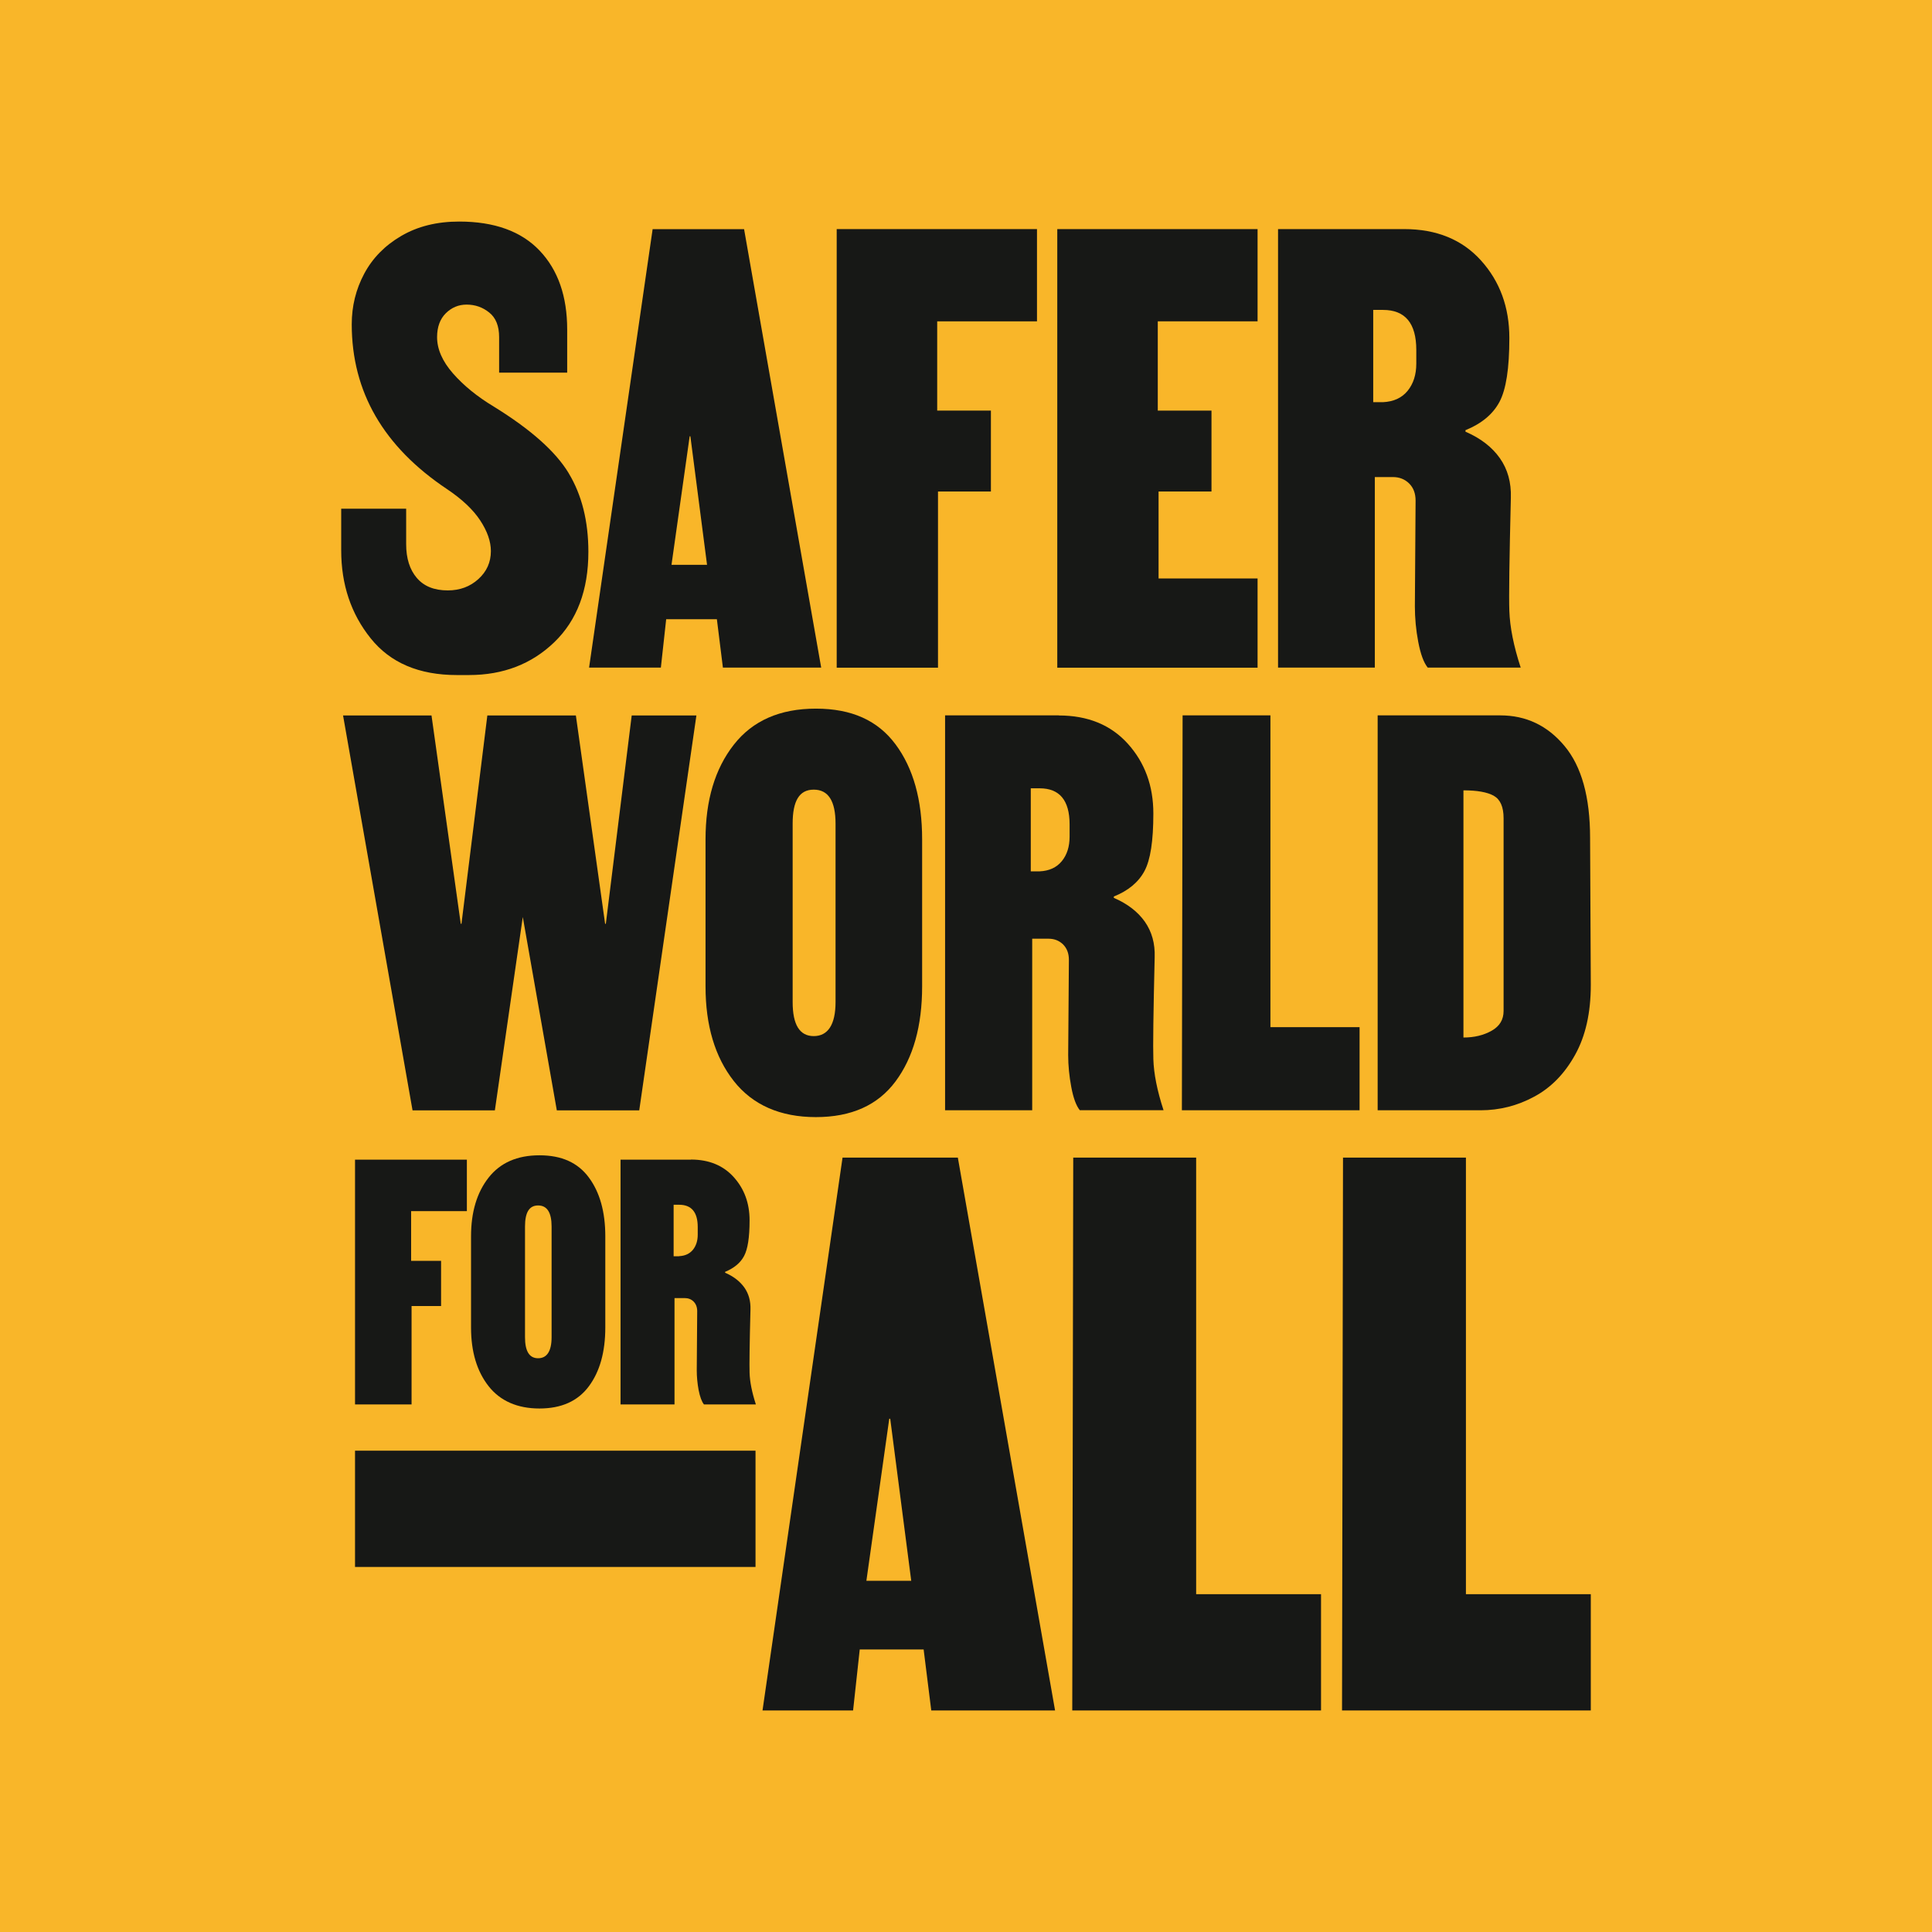 <?xml version="1.0" encoding="UTF-8"?>
<svg xmlns="http://www.w3.org/2000/svg" id="Layer_1" data-name="Layer 1" viewBox="0 0 218 218">
  <defs>
    <style>
      .cls-1 {
        fill: #f9b629;
      }

      .cls-1, .cls-2 {
        stroke-width: 0px;
      }

      .cls-2 {
        fill: #171816;
      }
    </style>
  </defs>
  <rect class="cls-1" width="218" height="218"></rect>
  <g>
    <path class="cls-2" d="m64.17,53.4c1.48,2.45,2.22,5.4,2.22,8.87,0,4.32-1.28,7.72-3.84,10.19-2.56,2.47-5.77,3.71-9.64,3.71h-1.36c-4.27,0-7.51-1.38-9.72-4.14-2.22-2.76-3.33-6.07-3.33-9.94v-4.69h7.33v4.01c0,1.59.4,2.86,1.2,3.8.8.94,1.96,1.41,3.5,1.41,1.36,0,2.52-.43,3.45-1.28.94-.85,1.41-1.9,1.41-3.16,0-1.08-.4-2.23-1.2-3.45-.8-1.22-2.05-2.4-3.75-3.54-7.16-4.78-10.75-10.97-10.75-18.6,0-2.05.47-3.95,1.41-5.71.94-1.76,2.33-3.18,4.18-4.26,1.85-1.08,4.02-1.62,6.53-1.62,3.98,0,7.01,1.1,9.08,3.28,2.08,2.19,3.11,5.16,3.11,8.91v4.86h-7.68v-4.01c0-1.25-.37-2.18-1.11-2.77-.74-.6-1.59-.9-2.56-.9-.91,0-1.69.33-2.35.98-.65.65-.98,1.55-.98,2.69,0,1.36.6,2.73,1.79,4.09s2.73,2.62,4.61,3.75c4.15,2.56,6.97,5.06,8.45,7.51Z"></path>
    <path class="cls-2" d="m92.66,75.33h-11.09l-.68-5.46h-5.72l-.6,5.46h-8.1l7.17-49.47h10.32l8.7,49.47Zm-12.88-11.6l-1.88-14.5h-.08l-2.05,14.5h4.01Z"></path>
    <path class="cls-2" d="m105.75,36.26v10.07h6.06v9.13h-5.97v19.88h-11.43V25.85h22.6v10.41h-11.26Z"></path>
    <path class="cls-2" d="m130.64,36.26v10.07h6.06v9.13h-5.97v9.81h11.17v10.07h-22.6V25.85h22.6v10.41h-11.26Z"></path>
    <path class="cls-2" d="m158.45,25.85c3.64,0,6.53,1.18,8.66,3.54,2.13,2.36,3.2,5.28,3.2,8.74s-.37,5.81-1.11,7.21c-.74,1.39-2.02,2.46-3.84,3.2v.17c1.71.74,3,1.74,3.88,2.99.88,1.25,1.29,2.73,1.24,4.44-.17,6.99-.23,11.26-.17,12.79.06,1.82.48,3.95,1.28,6.4h-10.49c-.46-.57-.81-1.54-1.07-2.9-.26-1.36-.38-2.7-.38-4.01l.08-11.94c0-.8-.24-1.44-.72-1.92-.48-.48-1.1-.73-1.83-.73h-2.05v21.5h-10.92V25.85h14.24Zm-2.39,19.53c1.19-.06,2.12-.48,2.77-1.28.65-.8.98-1.82.98-3.07v-1.54c0-3.01-1.25-4.52-3.75-4.52h-1.11v10.41h1.11Z"></path>
    <g>
      <path class="cls-2" d="m38.7,80.73h9.99l3.3,23.51h.08l2.92-23.51h9.99l3.3,23.51h.08l2.92-23.51h7.3l-6.45,44.56h-9.3l-3.84-21.82-3.15,21.82h-9.29l-7.84-44.56Z"></path>
      <path class="cls-2" d="m79.61,94.71c0-4.4,1.06-7.96,3.19-10.68,2.12-2.71,5.21-4.07,9.26-4.07s6.99,1.34,8.99,4.03c2,2.69,3,6.26,3,10.72v16.59c0,4.46-1,8.03-3,10.72-2,2.69-4.99,4.03-8.99,4.03s-7.13-1.36-9.26-4.07c-2.13-2.71-3.19-6.27-3.19-10.68v-16.59Zm9.83,18.36c0,2.56.79,3.84,2.38,3.84s2.46-1.28,2.46-3.84v-20.13c0-2.56-.82-3.84-2.46-3.84s-2.38,1.28-2.38,3.84v20.13Z"></path>
      <path class="cls-2" d="m119.46,80.73c3.28,0,5.88,1.06,7.8,3.19,1.92,2.13,2.88,4.75,2.88,7.87s-.33,5.24-1,6.49c-.67,1.26-1.82,2.22-3.46,2.88v.15c1.54.67,2.7,1.56,3.5,2.69.79,1.13,1.16,2.46,1.11,3.99-.15,6.3-.2,10.14-.15,11.52.05,1.64.43,3.56,1.15,5.76h-9.45c-.41-.51-.73-1.38-.96-2.61s-.35-2.43-.35-3.61l.08-10.75c0-.72-.22-1.29-.65-1.73-.44-.43-.99-.65-1.65-.65h-1.84v19.36h-9.83v-44.56h12.83Zm-2.15,17.59c1.08-.05,1.91-.43,2.5-1.15.59-.72.88-1.64.88-2.77v-1.38c0-2.71-1.13-4.07-3.38-4.07h-1v9.37h1Z"></path>
      <path class="cls-2" d="m153.41,115.91v9.37h-20.05l.08-44.56h9.91v35.18h10.06Z"></path>
      <path class="cls-2" d="m179.5,111.15c0,3.12-.59,5.75-1.77,7.87-1.18,2.13-2.71,3.7-4.61,4.72-1.9,1.03-3.92,1.54-6.07,1.54h-11.6v-44.56h13.83c2.92,0,5.34,1.15,7.26,3.46,1.92,2.3,2.88,5.76,2.88,10.37l.08,16.59Zm-14.37,5.92c1.23,0,2.29-.26,3.19-.77.9-.51,1.34-1.25,1.34-2.23v-21.74c0-1.28-.37-2.12-1.11-2.54-.74-.41-1.88-.61-3.42-.61v27.89Z"></path>
    </g>
    <path class="cls-2" d="m46.39,136.65v5.62h3.38v5.1h-3.33v11.1h-6.38v-27.62h12.62v5.81h-6.29Z"></path>
    <path class="cls-2" d="m53.15,139.5c0-2.73.66-4.94,1.98-6.62,1.32-1.68,3.23-2.52,5.74-2.52s4.33.83,5.57,2.5c1.24,1.67,1.86,3.88,1.86,6.64v10.29c0,2.76-.62,4.98-1.86,6.64-1.24,1.67-3.1,2.5-5.57,2.5s-4.42-.84-5.74-2.52c-1.32-1.68-1.98-3.89-1.98-6.62v-10.29Zm6.09,11.38c0,1.59.49,2.38,1.48,2.38s1.52-.79,1.52-2.38v-12.48c0-1.59-.51-2.38-1.52-2.38s-1.48.79-1.48,2.38v12.48Z"></path>
    <path class="cls-2" d="m77.96,130.84c2.03,0,3.64.66,4.83,1.98,1.19,1.32,1.79,2.94,1.79,4.88s-.21,3.25-.62,4.02c-.41.78-1.13,1.37-2.14,1.79v.1c.95.41,1.67.97,2.17,1.67.49.7.72,1.52.69,2.48-.1,3.9-.13,6.29-.1,7.14.03,1.02.27,2.21.71,3.57h-5.86c-.25-.32-.45-.86-.6-1.62-.14-.76-.21-1.51-.21-2.24l.05-6.67c0-.44-.14-.8-.4-1.07-.27-.27-.61-.4-1.02-.4h-1.14v12h-6.09v-27.62h7.95Zm-1.33,10.9c.67-.03,1.18-.27,1.55-.71.36-.44.55-1.02.55-1.71v-.86c0-1.68-.7-2.52-2.1-2.52h-.62v5.81h.62Z"></path>
    <g>
      <path class="cls-2" d="m119.06,193h-13.98l-.86-6.88h-7.21l-.75,6.88h-10.22l9.03-62.38h13.01l10.97,62.38Zm-16.24-14.63l-2.37-18.28h-.11l-2.58,18.28h5.05Z"></path>
      <path class="cls-2" d="m149.06,179.88v13.12h-28.07l.11-62.38h13.87v49.26h14.09Z"></path>
      <path class="cls-2" d="m179.5,179.88v13.12h-28.07l.11-62.38h13.87v49.26h14.09Z"></path>
    </g>
    <rect class="cls-2" x="40.06" y="163.69" width="45.19" height="13.12"></rect>
  </g>
</svg>
